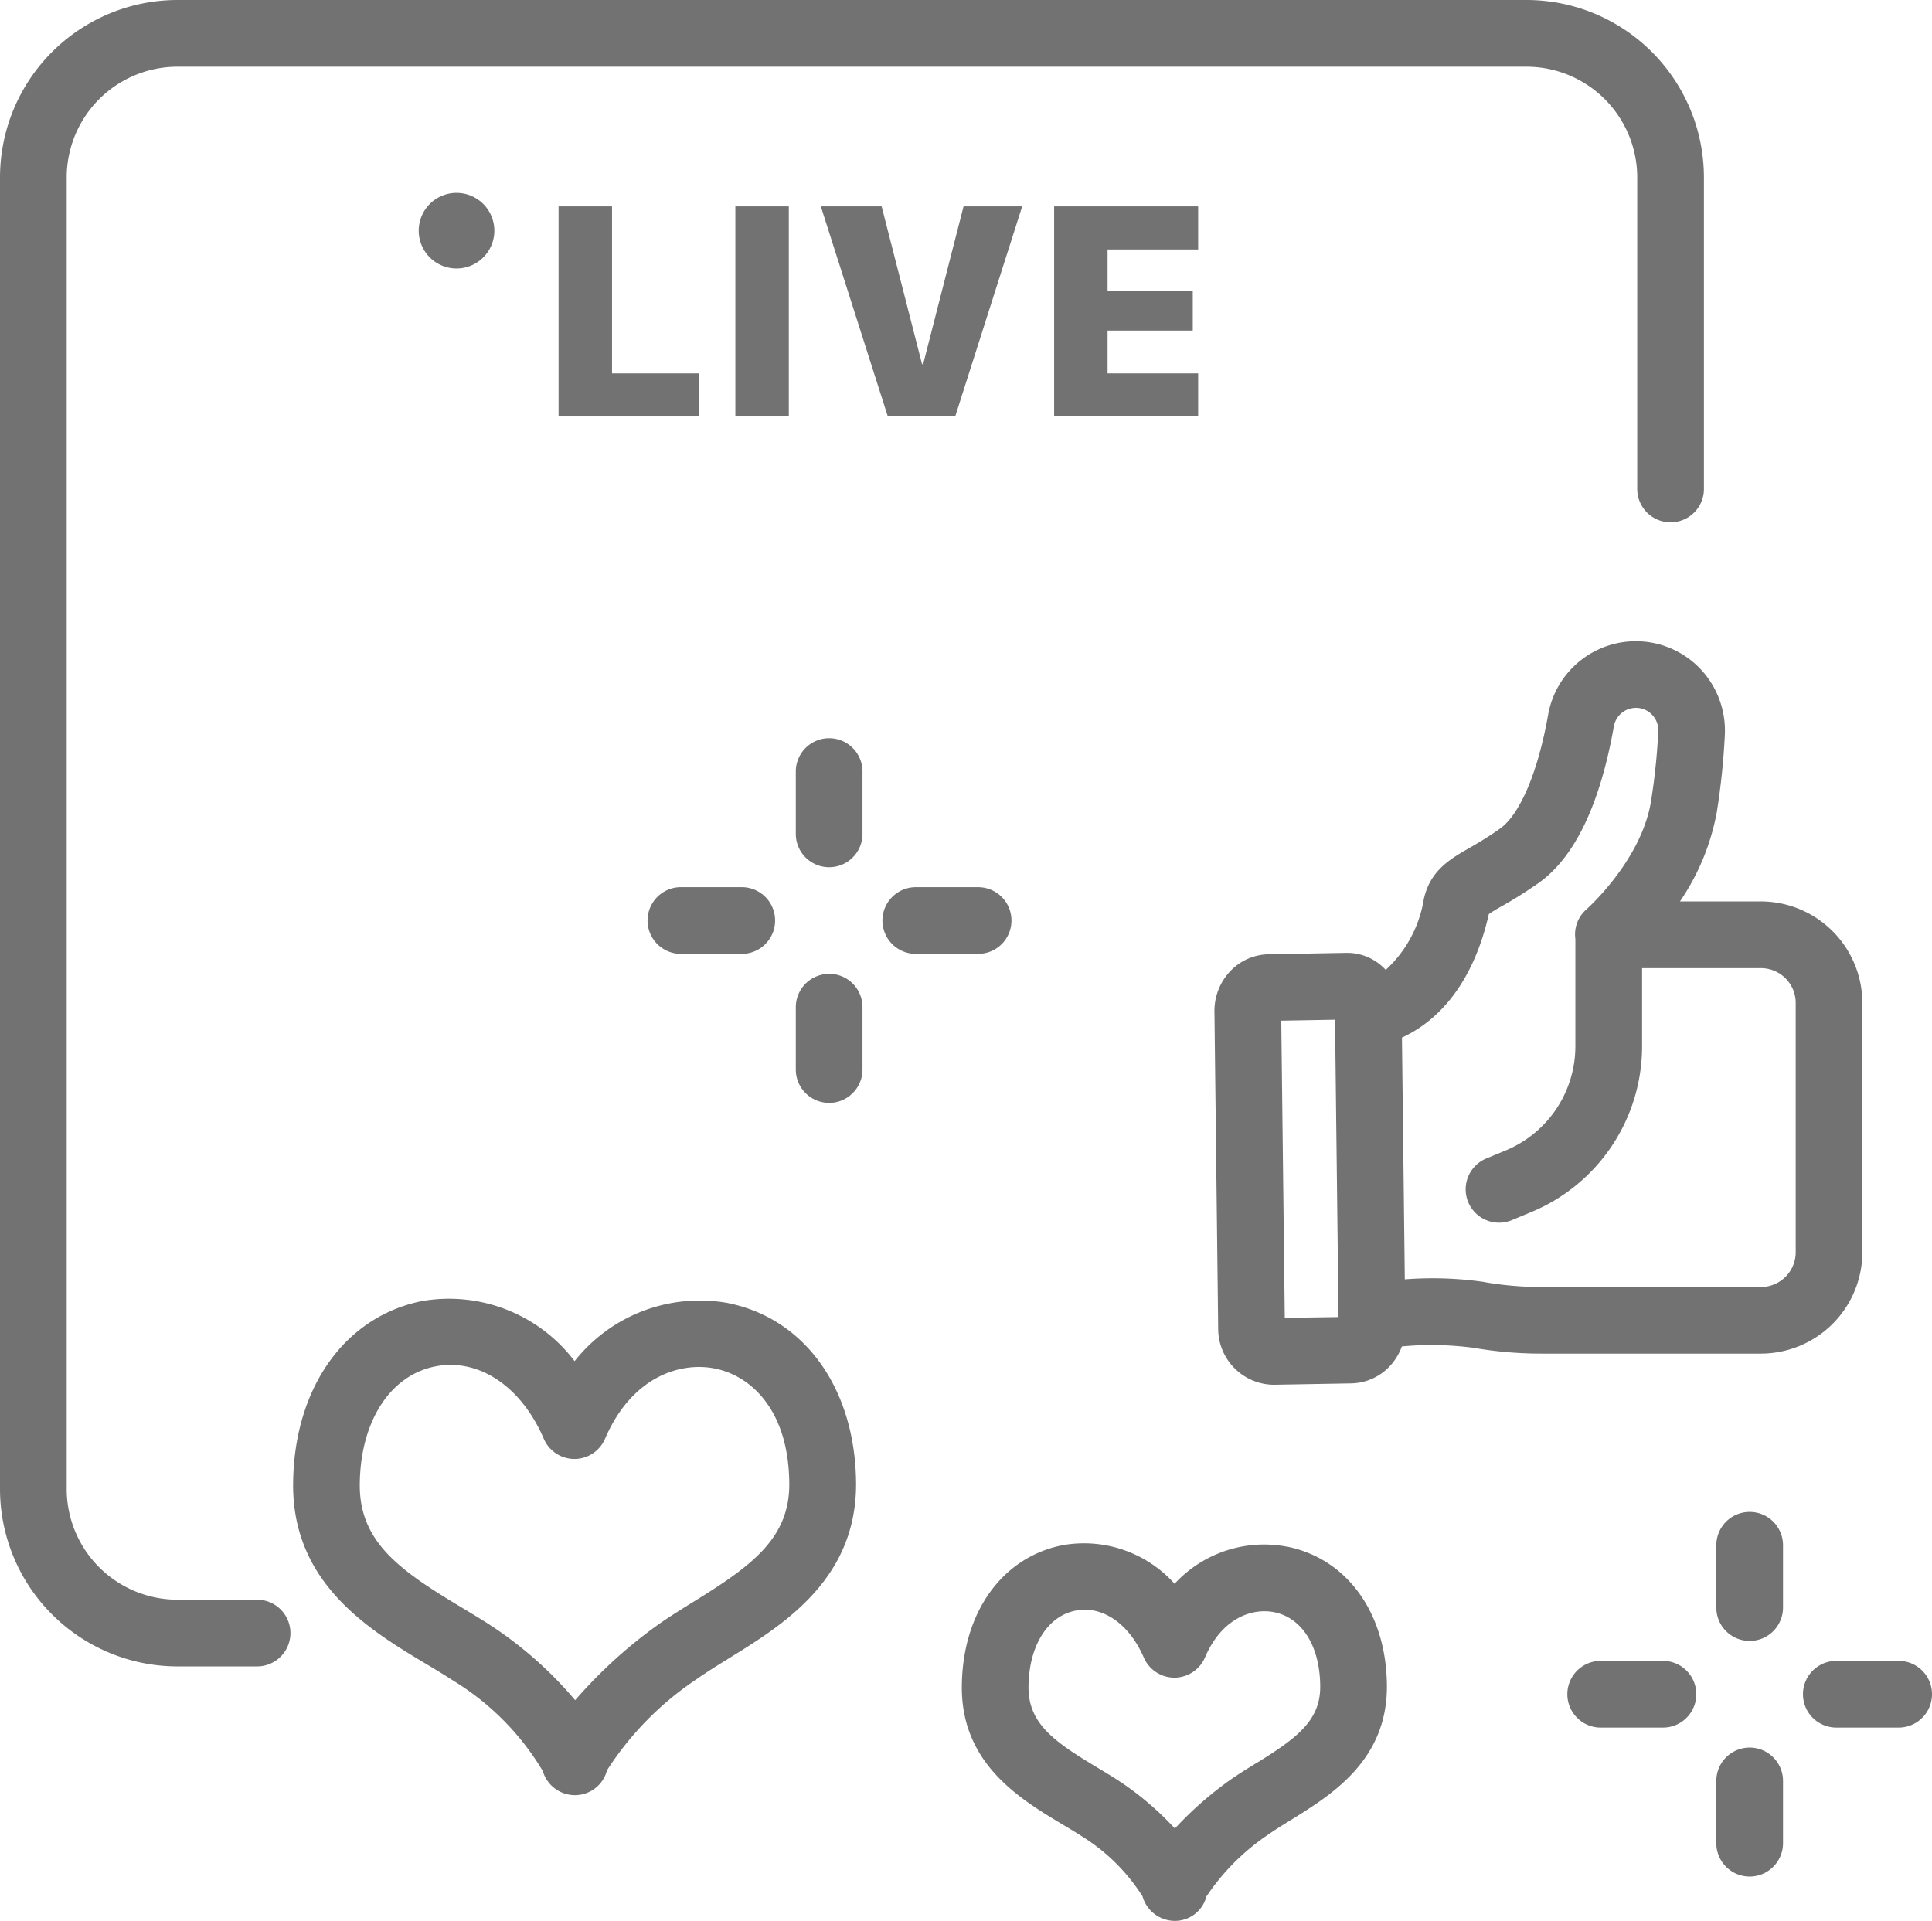 <svg id="scene06_img" xmlns="http://www.w3.org/2000/svg" xmlns:xlink="http://www.w3.org/1999/xlink" width="114.704" height="114.059" viewBox="0 0 114.704 114.059">
  <defs>
    <clipPath id="clip-path">
      <rect id="長方形_1584" data-name="長方形 1584" width="114.704" height="114.059" transform="translate(0 0)" fill="#727272"/>
    </clipPath>
  </defs>
  <g id="グループ_334" data-name="グループ 334" clip-path="url(#clip-path)">
    <path id="パス_1184" data-name="パス 1184" d="M15.263,94.983H10.532A6.579,6.579,0,0,1,3.96,88.412V10.533a6.579,6.579,0,0,1,6.572-6.571h80.1a6.578,6.578,0,0,1,6.571,6.571v18.5a1.98,1.98,0,1,0,3.96,0v-18.5A10.543,10.543,0,0,0,90.634,0h-80.1A10.544,10.544,0,0,0,0,10.533V88.412A10.544,10.544,0,0,0,10.532,98.944h4.731a1.98,1.98,0,0,0,0-3.961" fill="#727272"/>
    <path id="パス_1185" data-name="パス 1185" d="M33.163,12.254V24.731H41.5v-2.56H36.336V12.254Z" fill="#727272"/>
    <rect id="長方形_1583" data-name="長方形 1583" width="3.173" height="12.477" transform="translate(43.659 12.254)" fill="#727272"/>
    <path id="パス_1186" data-name="パス 1186" d="M54.743,21.626l-2.4-9.372H48.733L52.711,24.73h4l3.977-12.476H57.207l-2.4,9.372Z" fill="#727272"/>
    <path id="パス_1187" data-name="パス 1187" d="M71.135,14.813V12.254H62.584V24.73h8.551V22.171H65.757V19.629h5.058V17.294H65.757V14.813Z" fill="#727272"/>
    <path id="パス_1188" data-name="パス 1188" d="M24.86,13.7A2.245,2.245,0,1,0,27.1,11.452,2.244,2.244,0,0,0,24.86,13.7" fill="#727272"/>
    <path id="パス_1189" data-name="パス 1189" d="M43.238,77.372a9.465,9.465,0,0,0-9.123,3.447,9.36,9.36,0,0,0-9.076-3.565c-4.6.932-7.6,5.2-7.636,10.863-.042,5.921,4.56,8.681,7.921,10.695.557.334,1.1.659,1.6.987a15.7,15.7,0,0,1,5.3,5.354,1.988,1.988,0,0,0,1.9,1.435h.034a1.965,1.965,0,0,0,1.88-1.475A18.517,18.517,0,0,1,41.361,99.7c.58-.409,1.238-.816,1.933-1.247,3.195-1.975,7.571-4.682,7.531-10.394-.039-5.57-3.016-9.763-7.587-10.684M41.211,95.083c-.715.442-1.454.9-2.131,1.377a28.274,28.274,0,0,0-4.933,4.489,23.248,23.248,0,0,0-5.059-4.469c-.543-.353-1.127-.7-1.728-1.064-3.638-2.182-6.021-3.866-6-7.271.026-3.714,1.777-6.465,4.462-7.009a4.624,4.624,0,0,1,.931-.094c2.244,0,4.348,1.634,5.532,4.385a1.981,1.981,0,0,0,1.819,1.2h0a1.98,1.98,0,0,0,1.818-1.2c1.6-3.726,4.511-4.579,6.53-4.168,2.111.425,4.378,2.442,4.408,6.828.022,3.244-2.224,4.878-5.654,7" fill="#727272"/>
    <path id="パス_1190" data-name="パス 1190" d="M76.424,91.838a7.228,7.228,0,0,0-6.688,2.2,7.225,7.225,0,0,0-6.676-2.286c-3.588.726-5.927,4.016-5.956,8.381-.032,4.589,3.446,6.676,5.986,8.2.4.237.784.469,1.141.7a11.372,11.372,0,0,1,3.6,3.561,2,2,0,0,0,1.89,1.461h.032a1.931,1.931,0,0,0,1.871-1.446,13.411,13.411,0,0,1,3.647-3.661c.425-.3.891-.587,1.371-.883,2.417-1.5,5.728-3.545,5.7-7.978-.029-4.3-2.352-7.535-5.919-8.253M74.563,104.7c-.55.34-1.084.672-1.569,1.014a20.951,20.951,0,0,0-3.241,2.857,17.911,17.911,0,0,0-3.358-2.853c-.4-.259-.828-.517-1.267-.781-2.539-1.522-4.079-2.6-4.065-4.776.017-2.411,1.11-4.189,2.783-4.527a2.789,2.789,0,0,1,.559-.056c1.4,0,2.73,1.058,3.5,2.833a1.979,1.979,0,0,0,1.818,1.2h0a1.98,1.98,0,0,0,1.818-1.2c1.023-2.388,2.848-2.937,4.1-2.687,1.674.336,2.726,2.022,2.741,4.4.015,2.061-1.433,3.105-3.82,4.583" fill="#727272"/>
    <path id="パス_1191" data-name="パス 1191" d="M110.569,74.353V59.546a6.032,6.032,0,0,0-6.024-6.024H99.74a13.792,13.792,0,0,0,2.19-5.318,42.018,42.018,0,0,0,.475-4.567,5.326,5.326,0,0,0-1.452-3.92,5.288,5.288,0,0,0-9.041,2.73c-.6,3.387-1.669,5.913-2.859,6.755a20.92,20.92,0,0,1-1.844,1.161c-1.132.654-2.3,1.33-2.677,3.025a7.27,7.27,0,0,1-2.261,4.2,3.1,3.1,0,0,0-2.374-1.01l-4.58.082a3.219,3.219,0,0,0-2.353,1.087,3.435,3.435,0,0,0-.862,2.336l.222,18.8a3.33,3.33,0,0,0,3.265,3.337h.052l4.579-.081a3.218,3.218,0,0,0,2.353-1.087,3.393,3.393,0,0,0,.656-1.107,18.931,18.931,0,0,1,4.259.082,23.561,23.561,0,0,0,4.058.344h13a6.031,6.031,0,0,0,6.024-6.024m-34.292,3.9-.208-17.643,3.191-.058L79.469,78.2Zm11.894-2.121a21.454,21.454,0,0,0-4.768-.165l-.169-14.352c2.534-1.172,4.344-3.713,5.156-7.33.149-.116.5-.322.8-.491a25.42,25.42,0,0,0,2.157-1.361c2.139-1.518,3.642-4.644,4.467-9.293a1.332,1.332,0,0,1,1.31-1.106,1.317,1.317,0,0,1,.961.412,1.334,1.334,0,0,1,.367.992,38.089,38.089,0,0,1-.43,4.135c-.569,3.528-3.814,6.408-3.843,6.433a1.965,1.965,0,0,0-.649,1.747V62.1a6.706,6.706,0,0,1-4.149,6.213l-1.143.474a1.981,1.981,0,0,0,1.52,3.659l1.142-.475a10.657,10.657,0,0,0,6.59-9.871V57.483h7.057a2.066,2.066,0,0,1,2.064,2.063V74.353a2.066,2.066,0,0,1-2.064,2.063h-13a19.662,19.662,0,0,1-3.375-.283" fill="#727272"/>
    <path id="パス_1192" data-name="パス 1192" d="M103.879,89.771a1.98,1.98,0,0,0-1.98,1.98v3.7a1.98,1.98,0,1,0,3.96,0v-3.7a1.98,1.98,0,0,0-1.98-1.98" fill="#727272"/>
    <path id="パス_1193" data-name="パス 1193" d="M103.879,103.763a1.98,1.98,0,0,0-1.98,1.98v3.7a1.98,1.98,0,0,0,3.96,0v-3.7a1.98,1.98,0,0,0-1.98-1.98" fill="#727272"/>
    <path id="パス_1194" data-name="パス 1194" d="M98.73,98.615H95.035a1.98,1.98,0,1,0,0,3.961H98.73a1.98,1.98,0,1,0,0-3.961" fill="#727272"/>
    <path id="パス_1195" data-name="パス 1195" d="M112.724,98.615h-3.7a1.98,1.98,0,0,0,0,3.961h3.7a1.98,1.98,0,0,0,0-3.961" fill="#727272"/>
    <path id="パス_1196" data-name="パス 1196" d="M49.227,43.831a1.98,1.98,0,0,0-1.98,1.98v3.7a1.98,1.98,0,1,0,3.96,0v-3.7a1.98,1.98,0,0,0-1.98-1.98" fill="#727272"/>
    <path id="パス_1197" data-name="パス 1197" d="M49.227,57.824a1.98,1.98,0,0,0-1.98,1.98v3.7a1.98,1.98,0,1,0,3.96,0V59.8a1.98,1.98,0,0,0-1.98-1.98" fill="#727272"/>
    <path id="パス_1198" data-name="パス 1198" d="M40.382,56.636h3.7a1.981,1.981,0,0,0,0-3.961h-3.7a1.981,1.981,0,0,0,0,3.961" fill="#727272"/>
    <path id="パス_1199" data-name="パス 1199" d="M60.051,54.656a1.979,1.979,0,0,0-1.98-1.98h-3.7a1.98,1.98,0,0,0,0,3.96h3.7a1.979,1.979,0,0,0,1.98-1.98" fill="#727272"/>
  </g>
</svg>
